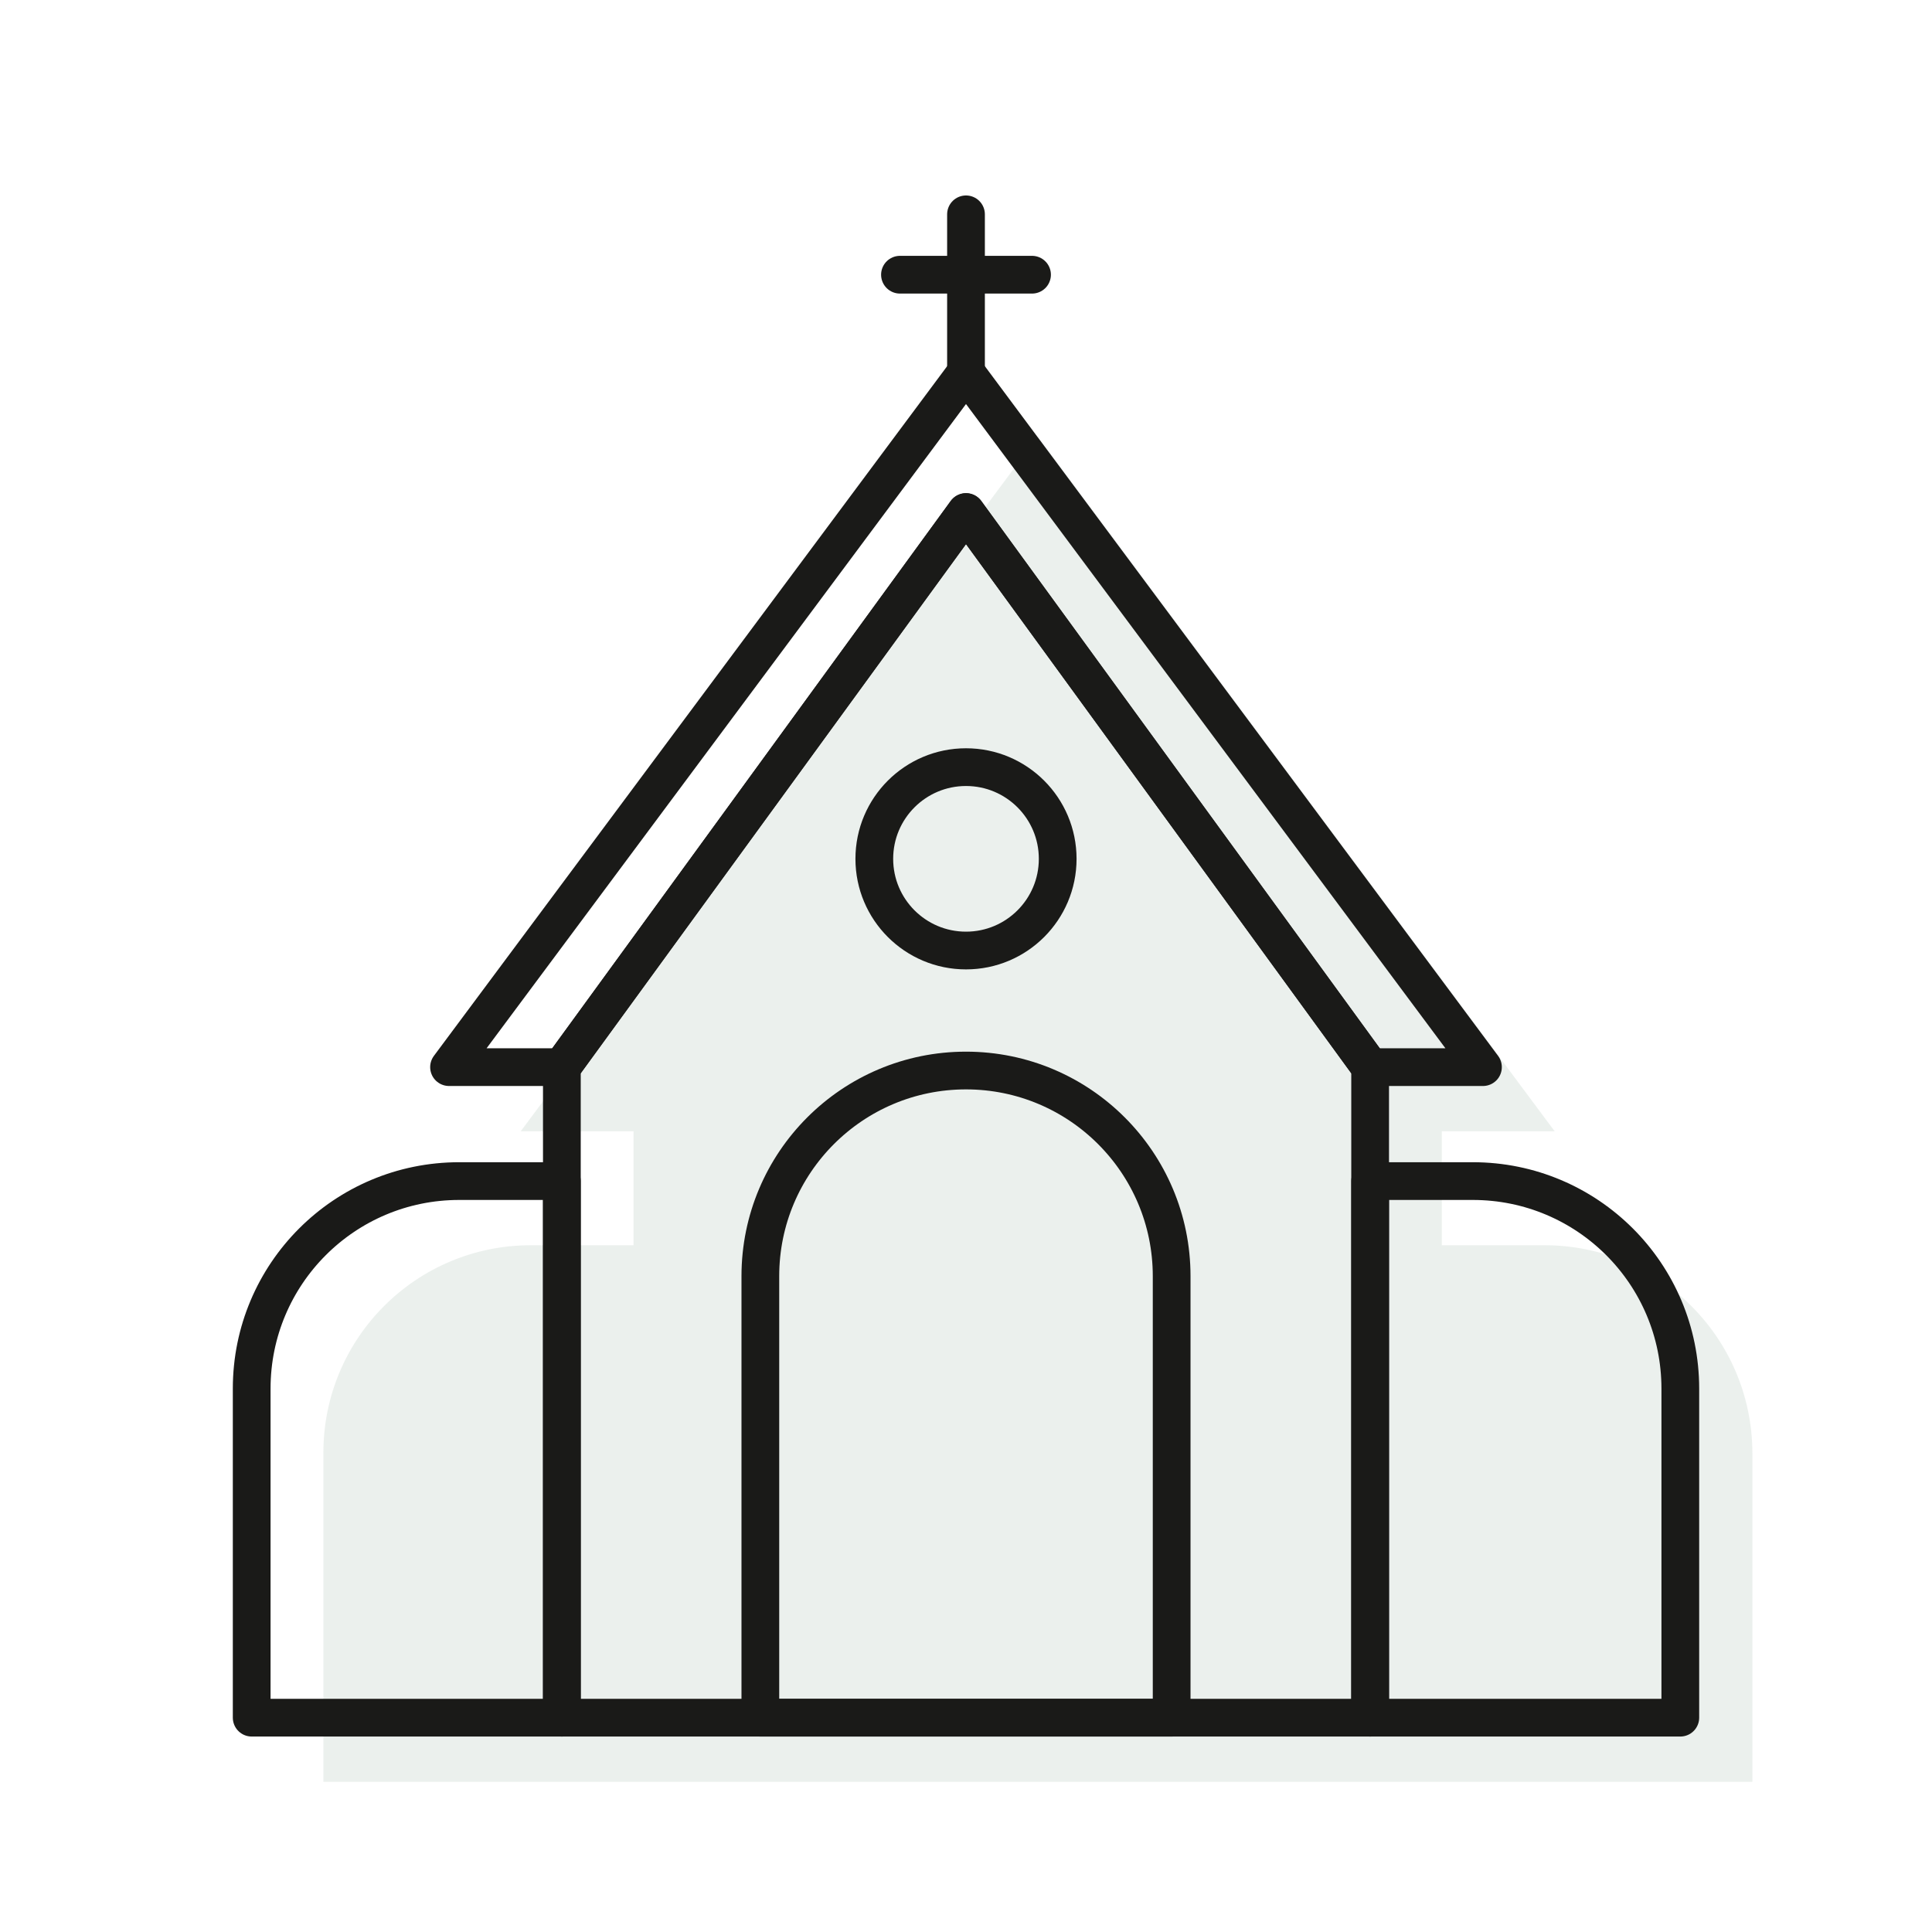 <?xml version="1.0" ?><svg height="512px" id="Layer_1" style="enable-background:new 0 0 512 512;" version="1.1" viewBox="0 0 512 512" width="512px" xml:space="preserve" xmlns="http://www.w3.org/2000/svg" xmlns:xlink="http://www.w3.org/1999/xlink"><style type="text/css">
	.st0{opacity:0.5;fill:#D8E3DD;}
	.st1{fill:none;stroke:#1A1A18;stroke-width:10;stroke-linecap:round;stroke-linejoin:round;stroke-miterlimit:10;}
</style><path class="st0" d="M409.3,330h-27.2v-30.2H412L275,115.7L138,299.8h29.9V330h-27.2c-30.4,0-55,24.6-55,55v87.2h82.2h52.7h108.9  h52.7h82.2V385C464.3,354.6,439.7,330,409.3,330z"/><g><polygon class="st1" points="363.1,282.8 256,135.7 148.9,282.8 148.9,455.2 363.1,455.2  "/><polygon class="st1" points="119,282.8 148.9,282.8 256,135.7 363.1,282.8 393,282.8 256,98.7  "/><path class="st1" d="M201.5,338.2c0-30.1,24.4-54.5,54.5-54.5s54.5,24.4,54.5,54.5v117H201.5V338.2z"/><circle class="st1" cx="256" cy="227.6" r="24.3"/><line class="st1" x1="256" x2="256" y1="98.7" y2="56.8"/><line class="st1" x1="273.5" x2="238.5" y1="72.8" y2="72.8"/><path class="st1" d="M121.7,313h27.2v142.2H66.7V368C66.7,337.6,91.3,313,121.7,313z"/><path class="st1" d="M390.3,313h-27.2v142.2h82.2V368C445.3,337.6,420.7,313,390.3,313z"/></g></svg>